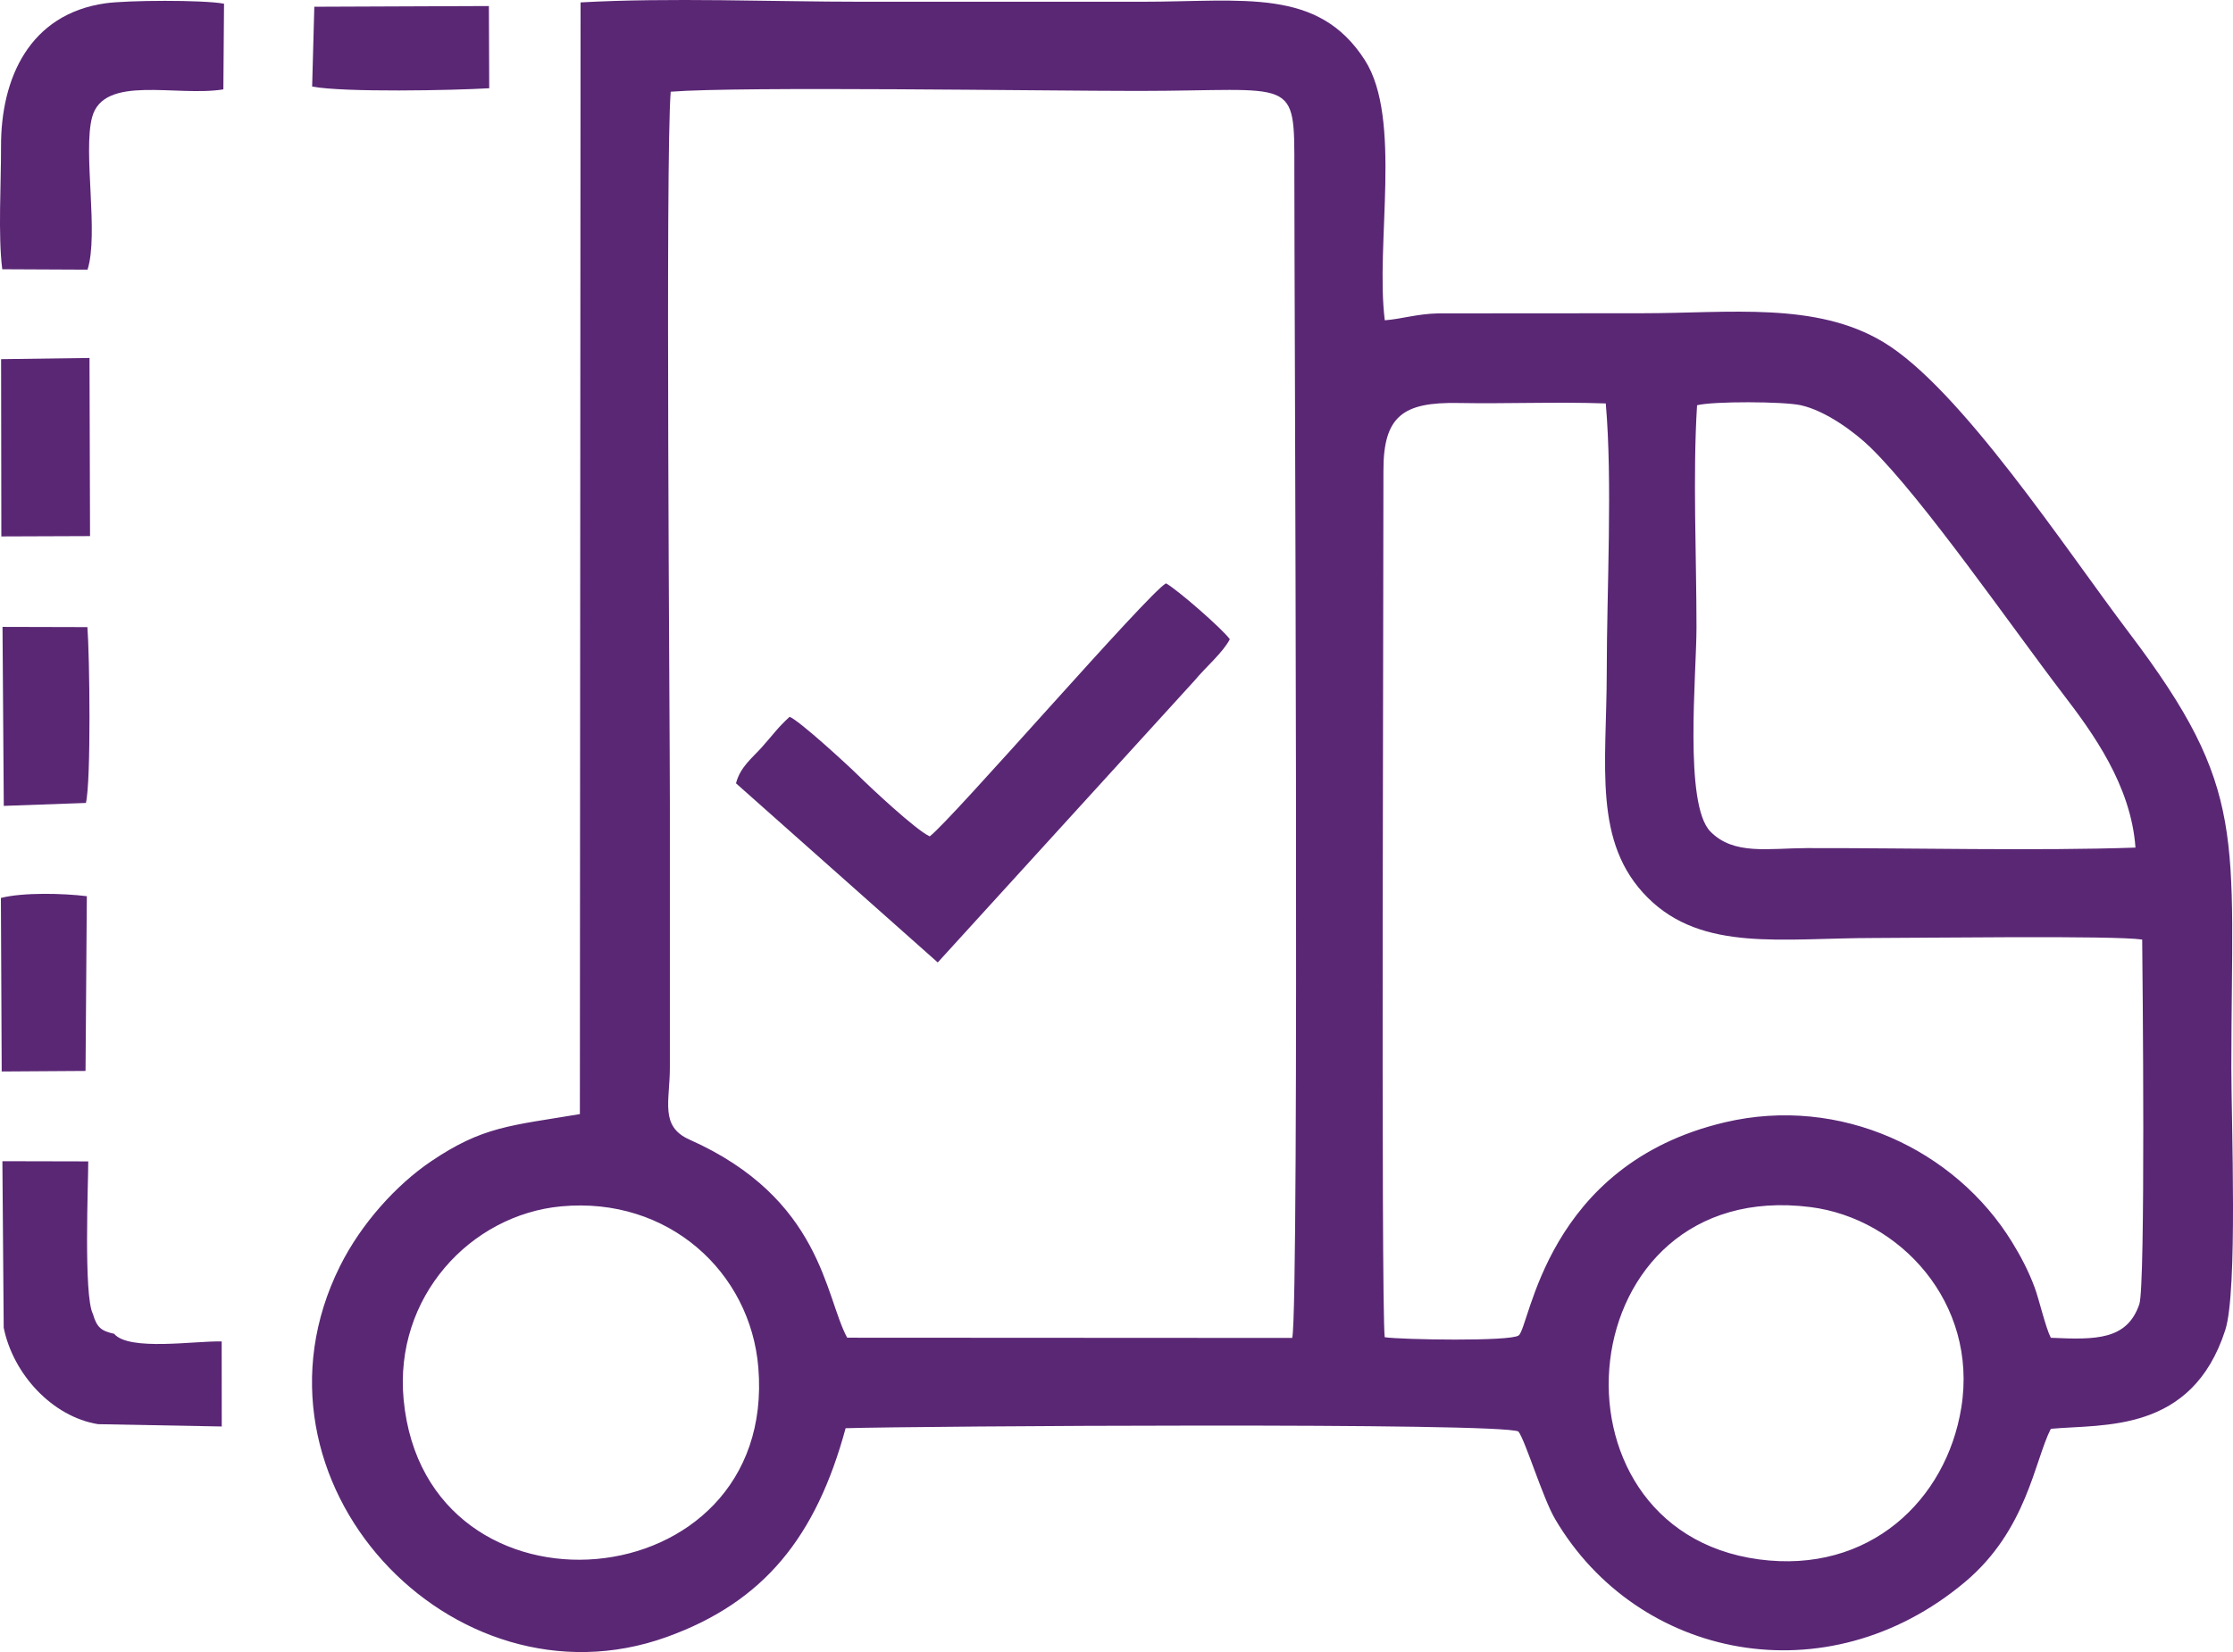 <?xml version="1.0" encoding="UTF-8"?>
<!DOCTYPE svg PUBLIC "-//W3C//DTD SVG 1.1//EN" "http://www.w3.org/Graphics/SVG/1.1/DTD/svg11.dtd">
<!-- Creator: CorelDRAW -->
<svg xmlns="http://www.w3.org/2000/svg" xml:space="preserve" width="89.701mm" height="66.381mm" version="1.1" style="shape-rendering:geometricPrecision; text-rendering:geometricPrecision; image-rendering:optimizeQuality; fill-rule:evenodd; clip-rule:evenodd"
viewBox="0 0 1615.23 1195.31"
 xmlns:xlink="http://www.w3.org/1999/xlink"
 xmlns:xodm="http://www.corel.com/coreldraw/odm/2003">
 <defs>
  <style type="text/css">
   <![CDATA[
    .fil0 {fill:#5a2775}
   ]]>
  </style>
 </defs>
 <g id="Capa_x0020_1">
  <g id="_1826143168624">
   <path class="fil0" d="M1418.68 1018.57c-10.75,66.58 -66.38,120.48 -146.5,109.67 -161.16,-21.75 -138.06,-277.23 37.5,-254.87 64.45,8.21 121.28,69.18 109,145.2zm-1126.7 -5.79c-7.1,-74.33 48.33,-133.82 113.96,-139.95 77.45,-7.23 136.94,47.55 142.6,116.65 13.91,169.91 -240.49,191.6 -256.56,23.3zm320.83 -44.92c-16.22,-29.82 -18.15,-100.62 -114.08,-143.33 -21.6,-9.62 -14.19,-27.61 -14.18,-52.14l0 -191.15c0,-60.33 -3.33,-466.47 0.61,-514.89 50.82,-3.98 268.83,-0.56 337.95,-0.56 114.6,0 113.24,-11.65 113.16,57.86 -0.09,78.45 3.75,822.26 -1.54,844.38l-321.93 -0.17zm388.82 -0.34c-2.83,-24.5 -0.76,-571.63 -0.93,-626.78 -0.12,-39.79 14.24,-49.88 54.09,-49.16 35.45,0.64 71.51,-0.94 106.74,0.32 4.97,57.07 0.73,134.51 0.71,193.77 -0.02,68.04 -10.42,124.04 29.8,163.98 39.51,39.24 96.84,29.02 163.98,29.01 32.98,-0 173.06,-1.93 193.52,1.13 0.28,23.62 2.53,250.42 -2.08,263.87 -8.9,25.93 -31.36,25.76 -64.01,24.25 -3.83,-7.47 -8.49,-27.75 -11.65,-36.29 -4.53,-12.23 -10.22,-22.89 -16.31,-32.81 -41.02,-66.89 -124.19,-106.48 -207.84,-86.78 -130.03,30.62 -140.85,148.23 -149.17,154.22 -6.17,4.44 -84.47,3.07 -96.85,1.27zm225.94 -674.31c11.77,-2.99 62.58,-2.76 75,-0.02 18.19,4 39.24,19.67 50.36,30.5 38.23,37.25 102.56,130.42 139.67,178.88 20.92,27.32 48.89,65.56 52.08,110.69 -70.78,2.48 -162.94,0.21 -237.91,0.37 -27.51,0.06 -52.71,5.32 -69.61,-12.03 -19.19,-19.72 -10.01,-113.29 -10.01,-147.77 0,-51.18 -2.74,-110.41 0.41,-160.6zm255.88 740.57c38.04,-3.51 102.02,3.39 126.18,-71.41 9.12,-28.23 4.37,-151.05 4.4,-189.98 0.14,-168.68 12.26,-200.72 -73.89,-314.44 -46.31,-61.12 -121.91,-176.76 -177.72,-210.38 -48.89,-29.46 -111.17,-20.93 -174.38,-20.93l-147.74 0.1c-15.62,0.37 -26.3,4.06 -38.62,4.99 -6.94,-55.07 12.76,-145.85 -14.43,-188.25 -33.75,-52.64 -87.52,-42.22 -161.23,-42.22 -67.58,0 -135.15,0 -202.73,0 -65.33,0 -138.76,-3.13 -203.34,0.48l-0.5 804.35c-50.19,8.42 -70.11,8.78 -107.67,34.19 -25.11,16.99 -50.56,45.05 -65.94,75.99 -77.19,155.26 81.46,323.84 236.3,268.19 70.82,-25.46 108.27,-72.86 129.54,-151.11 51.3,-1.54 473.8,-4.32 486.68,2.4 5.06,6.68 17.6,48.15 26.51,63.32 59.57,101.41 196.47,129.45 296.44,45.61 44.86,-37.62 50.29,-87.69 62.14,-110.89z"/>
   <path class="fil0" d="M864.34 492.11c7.9,-9.56 20.1,-19.77 25.25,-29.61 -5.19,-7.28 -37.84,-35.88 -46.2,-40.44 -13.39,7.55 -154.07,170.14 -170.87,183.08 -10.13,-4.61 -43.04,-35.51 -51.96,-44.34 -7.18,-7.11 -42.36,-39.44 -49.4,-42.17 -8.62,7.87 -11.83,12.78 -20.18,22.13 -6.8,7.62 -15.57,14.15 -18.59,26l145.93 129.6 186.03 -204.25z"/>
   <path class="fil0" d="M1.64 194.81l61.68 0.29c8.2,-25.84 -3.35,-84.97 3.25,-110.1 8.25,-31.4 61.07,-14.79 95,-20.33l0.48 -61.99c-15.11,-2.86 -70.12,-2.54 -85.86,-0.29 -54.88,7.85 -75.65,54.23 -75.45,103.87 0.1,26.06 -2.24,64.01 0.89,88.55z"/>
   <path class="fil0" d="M2.68 960.63c6.84,33.78 35.31,64.47 68.25,69.8l89.47 1.67 -0.05 -61.53c-18.84,-0.55 -67.11,7.2 -77.79,-5.53 -9.08,-2.05 -12.47,-4.31 -15.36,-14.36 -6.83,-13.14 -3.31,-95.96 -3.36,-110.38l-62.11 -0.14 0.95 120.48z"/>
   <polygon class="fil0" points="0.97,388.12 65.13,387.88 64.74,259 0.79,259.86 "/>
   <path class="fil0" d="M2.72 583.08l59.42 -2.13c3.82,-16.05 2.71,-106.55 1.08,-127.22l-61.4 -0.16 0.91 129.51z"/>
   <path class="fil0" d="M61.87 774.85l0.94 -126.43c-16.86,-2.1 -46.08,-2.86 -62.16,1.27l0.58 125.56 60.64 -0.4z"/>
   <path class="fil0" d="M225.79 62.61c22.65,4.38 102.12,2.8 128.09,1.24l-0.24 -59.48 -126.28 0.51 -1.57 57.72z"/>
  </g>
 </g>
</svg>